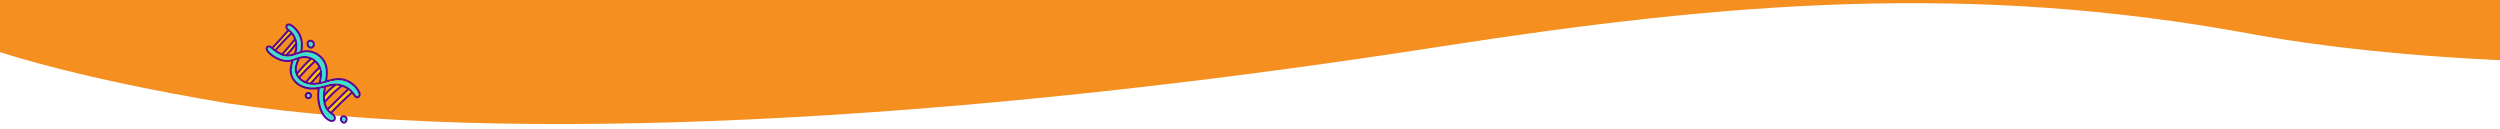 <svg xmlns="http://www.w3.org/2000/svg" fill="none" viewBox="0 0 1920 99" height="99" width="1920">
<g clip-path="url(#clip0_345_161)">
<path fill="#F58F1F" d="M2195.8 -163C2248.36 -150.209 2293.35 -134.123 2328.22 -113.935C2592.73 39.235 2017.57 79.182 1727.87 25.879C1513.86 -13.499 1327.04 1.441 1105.75 35.838C722.287 95.443 386.031 110.668 175.492 79.462C175.481 79.46 175.491 79.451 175.491 79.451C-68.625 38.481 -217.281 -23.653 -128.644 -163H2195.8Z" clip-rule="evenodd" fill-rule="evenodd"></path>
<g clip-path="url(#clip1_345_161)">
<path fill="#590696" d="M252.982 93.24C254.116 93.726 255.451 93.846 256.56 93.207C257.844 92.46 258.207 90.869 257.727 89.524C257.298 88.304 256.326 87.407 255.284 86.626C260.117 81.528 265.166 76.638 270.404 71.959C270.858 72.528 271.283 73.134 271.713 73.761C272.626 75.106 274.177 76.26 275.749 75.093C277.067 74.126 277.3 72.254 276.667 70.821C276.633 70.734 276.587 70.668 276.537 70.614C275.491 68.052 273.51 65.852 271.388 64.137C268.748 62.007 265.508 60.426 262.114 60.048C258.39 59.633 254.825 60.563 251.285 61.584C251.927 57.383 252.165 53.169 250.697 49.046C248.65 43.321 243.042 39.219 237.02 38.613C235.382 38.439 233.797 38.596 232.242 38.92C232.742 36.251 232.792 33.482 232.267 30.808C231.633 27.624 230.186 24.626 228.014 22.198C226.458 20.45 222.585 16.448 220.025 18.652C218.544 19.922 219.186 21.936 220.383 23.103L220.487 23.198C216.755 27.537 212.919 31.779 208.979 35.927L208.499 35.574C207.244 34.652 205.405 34.574 204.425 35.948C203.479 37.285 204.305 38.904 205.168 40.045C207.082 42.574 210.155 44.483 212.994 45.82C215.938 47.215 219.27 47.992 222.526 47.531C222.918 47.468 223.31 47.402 223.681 47.306C222.96 49.573 222.414 51.877 222.481 54.306C222.647 61.21 227.985 66.445 234.464 68.09C237.546 68.87 240.765 68.986 243.901 68.525C243.196 74.566 243.763 81.059 246.482 86.465C247.87 89.242 250.051 91.974 252.991 93.244L252.982 93.24ZM268.152 69.605C268.569 69.945 268.957 70.319 269.319 70.701H269.324C263.999 75.467 258.878 80.457 253.962 85.642H253.958C253.424 85.202 252.953 84.742 252.536 84.243C252.557 84.227 252.582 84.206 252.603 84.189C257.669 79.241 262.74 74.284 267.81 69.331C267.918 69.422 268.043 69.518 268.152 69.609V69.605ZM258.395 65.74C259.216 65.79 260.038 65.897 260.842 66.076C260.842 66.076 260.846 66.08 260.859 66.076C256.735 69.156 253.116 72.901 249.672 76.708C249.584 75.861 249.555 75.014 249.555 74.151C251.973 70.883 255.096 68.106 258.395 65.74ZM249.717 71.307V71.299C249.838 70.053 250.009 68.841 250.205 67.683C250.247 67.45 250.284 67.213 250.335 66.985C252.044 66.504 253.754 66.051 255.488 65.848C255.488 65.848 255.491 65.848 255.497 65.848H255.505C253.416 67.492 251.444 69.31 249.713 71.311L249.717 71.307ZM262.685 66.773C262.748 66.724 262.802 66.674 262.848 66.628C264.111 67.06 265.312 67.645 266.446 68.368C261.489 73.204 256.539 78.045 251.581 82.886H251.577C250.814 81.644 250.301 80.266 250.001 78.813C253.875 74.475 257.936 70.165 262.69 66.773H262.685ZM225.75 26.241C224.711 24.697 223.394 23.493 221.968 22.297C221.38 21.803 220.346 20.861 220.996 20.018C221.43 19.445 222.343 19.773 222.881 20.018C224.248 20.653 225.549 21.932 226.559 23.04C228.623 25.291 230.04 28.055 230.628 31.049C231.179 33.793 231.07 36.641 230.47 39.36C229.548 39.626 228.639 39.946 227.726 40.286C227.768 40.133 227.809 39.983 227.843 39.829C228.593 36.894 228.777 33.934 227.947 30.982C227.472 29.297 226.729 27.707 225.754 26.241H225.75ZM226.83 35.603C226.817 36.155 226.771 36.712 226.692 37.26C226.513 38.517 226.204 39.746 225.829 40.955C224.766 41.32 223.681 41.635 222.556 41.793C222.164 41.847 221.776 41.88 221.384 41.885C223.385 39.954 225.208 37.853 226.83 35.599V35.603ZM219.403 41.486C219.32 41.565 219.261 41.656 219.216 41.735C219.216 41.735 219.211 41.739 219.207 41.735C218.836 41.673 218.469 41.59 218.09 41.49C220.95 38.293 223.723 35.034 226.413 31.696C226.525 32.132 226.617 32.556 226.675 33C226.6 33.05 226.529 33.125 226.475 33.212C224.461 36.247 222.101 39.032 219.399 41.486H219.403ZM210.251 36.965C214.191 32.822 218.023 28.587 221.742 24.248H221.747C222.059 24.51 222.36 24.771 222.647 25.054C222.697 25.108 222.747 25.154 222.789 25.212C218.786 29.251 214.871 33.394 211.076 37.642C210.797 37.422 210.534 37.193 210.251 36.965ZM212.381 38.65C216.105 34.49 219.933 30.426 223.865 26.457C224.073 26.723 224.265 26.988 224.453 27.267C225.003 28.076 225.449 28.94 225.812 29.837H225.808C225.779 29.874 225.741 29.907 225.708 29.945C222.718 33.689 219.603 37.347 216.409 40.913H216.405C215.1 40.382 213.87 39.676 212.707 38.883L212.386 38.646L212.381 38.65ZM217.965 45.745C214.875 45.16 212.002 43.641 209.488 41.797C208.249 40.888 207.019 39.9 206.177 38.605C205.86 38.115 205.351 37.297 205.881 36.77C206.602 36.047 207.549 36.903 208.116 37.38C210.593 39.514 213.265 41.544 216.372 42.678C219.32 43.749 222.243 43.711 225.199 42.881C225.391 42.827 225.574 42.769 225.762 42.715C226.212 42.569 226.663 42.416 227.113 42.254C228.076 41.922 229.019 41.565 229.974 41.245C230.591 41.029 231.212 40.834 231.846 40.672C232.838 40.407 233.847 40.224 234.894 40.182C240.636 39.913 246.373 43.408 248.733 48.627C250.66 52.899 250.293 57.557 249.538 62.078C248.55 62.364 247.557 62.643 246.565 62.871C247.12 60.235 247.582 57.565 247.266 54.867C246.932 52.035 245.706 49.366 243.725 47.29C241.791 45.272 239.297 43.84 236.549 43.242C234.648 42.827 232.801 42.91 230.97 43.296C230.324 43.437 229.678 43.607 229.031 43.803C228.539 43.952 228.051 44.122 227.572 44.297C227.13 44.454 226.692 44.629 226.237 44.786C225.604 45.023 224.957 45.247 224.307 45.438C223.781 45.6 223.231 45.733 222.681 45.833C221.113 46.111 219.524 46.053 217.969 45.754L217.965 45.745ZM239.264 46.003C239.264 46.003 239.28 45.982 239.293 45.974C239.798 46.235 240.273 46.534 240.719 46.862C236.795 50.478 233.063 54.298 229.523 58.292C229.269 57.906 229.048 57.503 228.86 57.084C228.881 57.054 228.906 57.03 228.935 57.005C232.021 53.011 235.469 49.328 239.26 46.003H239.264ZM228.231 55.236C227.889 53.754 227.893 52.181 228.256 50.628C228.71 48.726 229.473 46.937 230.224 45.148C231.066 44.903 231.929 44.716 232.817 44.629C234.46 44.475 236.103 44.703 237.642 45.252C234.231 48.311 231.079 51.649 228.231 55.236ZM242.012 47.921C243.079 48.926 243.955 50.109 244.576 51.421C244.543 51.441 244.509 51.462 244.48 51.491C240.953 54.896 237.663 58.537 234.619 62.373H234.61C233.243 61.783 231.975 60.99 230.908 59.948C230.787 59.836 230.674 59.724 230.57 59.595C230.587 59.583 230.607 59.57 230.624 59.545C234.21 55.473 238.013 51.591 242.016 47.921H242.012ZM245.21 53.081C245.377 53.609 245.498 54.161 245.573 54.717C245.598 54.875 245.619 55.041 245.631 55.199C245.623 55.211 245.614 55.211 245.61 55.215C242.879 57.76 240.74 60.899 237.925 63.348C237.371 63.249 236.816 63.116 236.274 62.954C239.047 59.479 242.028 56.178 245.214 53.077L245.21 53.081ZM245.706 57.428C245.627 59.375 245.231 61.318 244.822 63.236C243.263 63.519 241.686 63.672 240.089 63.602C240.089 63.602 240.085 63.597 240.081 63.602C242.058 61.646 243.763 59.413 245.71 57.428H245.706ZM238.263 67.06C231.792 66.504 225.312 62.659 224.261 55.813C223.781 52.708 224.549 49.714 225.545 46.767C226.433 46.476 227.309 46.14 228.189 45.82C227.618 47.19 227.08 48.56 226.717 49.993C225.904 53.231 226.342 56.544 228.239 59.334C229.944 61.841 232.676 63.585 235.561 64.465C236.328 64.702 237.104 64.876 237.884 65.005C237.884 65.005 237.888 65.009 237.892 65.005C237.896 65.001 237.9 65.005 237.9 65.005C238.025 65.063 238.163 65.084 238.301 65.063C238.301 65.063 238.309 65.063 238.317 65.063C240.352 65.333 242.412 65.242 244.476 64.897C244.659 64.864 244.843 64.831 245.035 64.797C245.435 64.722 245.835 64.635 246.227 64.544C247.236 64.324 248.25 64.067 249.246 63.784C249.83 63.631 250.41 63.469 250.985 63.307C252.632 62.85 254.283 62.398 255.964 62.074C259.429 61.405 262.806 61.401 266.088 62.821C268.99 64.071 271.617 66.122 273.51 68.642C274.311 69.713 274.949 70.875 275.336 72.146C275.411 72.631 275.332 73.117 275.024 73.511C274.331 74.4 273.606 73.561 273.151 72.922C272.126 71.49 271.187 70.128 269.895 68.924C267.335 66.545 264.066 64.955 260.63 64.328C259.85 64.187 259.074 64.112 258.303 64.091C258.199 64.067 258.086 64.062 257.974 64.079C255.488 64.046 253.066 64.552 250.647 65.2C250.251 65.304 249.859 65.416 249.459 65.528C249.267 65.582 249.075 65.64 248.883 65.686C247.883 65.964 246.878 66.221 245.873 66.433C245.297 66.566 244.714 66.674 244.122 66.769C242.195 67.089 240.252 67.222 238.255 67.052L238.263 67.06ZM247.562 84.879C245.289 79.693 244.918 73.831 245.619 68.227C245.631 68.218 245.652 68.218 245.669 68.21C246.644 68.011 247.603 67.757 248.575 67.483C248.229 69.518 247.954 71.585 247.899 73.648H247.895C247.895 73.648 247.895 73.669 247.895 73.682C247.841 73.835 247.845 73.989 247.887 74.126V74.134C247.854 77.609 248.458 81.034 250.422 84.115C251.085 85.153 251.919 86.083 252.857 86.867H252.861C252.895 86.913 252.941 86.954 252.991 86.992L253.112 87.079C253.341 87.257 253.566 87.419 253.791 87.577C253.837 87.61 253.895 87.635 253.946 87.656C253.95 87.66 253.958 87.664 253.958 87.664C255.092 88.462 256.381 89.491 256.276 90.824C256.176 92.248 254.529 92.102 253.57 91.7C250.739 90.475 248.758 87.598 247.562 84.883V84.879Z"></path>
<path fill="#FBCB0A" d="M211.076 37.645C210.797 37.425 210.534 37.197 210.25 36.968C214.191 32.825 218.023 28.59 221.742 24.252H221.747C222.059 24.514 222.359 24.775 222.647 25.057C222.697 25.111 222.747 25.157 222.789 25.215C218.786 29.255 214.871 33.398 211.076 37.645Z"></path>
<path fill="#FBCB0A" d="M218.09 41.494C220.95 38.297 223.723 35.038 226.412 31.7C226.525 32.136 226.617 32.56 226.675 33.004C226.6 33.054 226.529 33.128 226.475 33.215C224.461 36.25 222.101 39.036 219.399 41.49C219.316 41.569 219.257 41.66 219.211 41.739C219.211 41.739 219.207 41.743 219.203 41.739C218.832 41.676 218.465 41.593 218.085 41.494H218.09Z"></path>
<path fill="#37E2D5" d="M227.722 40.286C227.763 40.132 227.805 39.983 227.839 39.829C228.589 36.894 228.773 33.934 227.943 30.982C227.467 29.296 226.725 27.706 225.749 26.241C224.711 24.696 223.394 23.492 221.968 22.297C221.38 21.803 220.345 20.86 220.996 20.017C221.43 19.445 222.343 19.773 222.881 20.017C224.248 20.653 225.549 21.931 226.558 23.04C228.622 25.29 230.04 28.055 230.628 31.048C231.179 33.792 231.07 36.641 230.47 39.36C229.548 39.626 228.639 39.945 227.726 40.286H227.722Z"></path>
<path fill="#FBCB0A" d="M229.532 58.295C229.277 57.909 229.056 57.507 228.869 57.087C228.889 57.058 228.914 57.033 228.944 57.008C232.029 53.014 235.478 49.332 239.268 46.007C239.28 45.998 239.285 45.986 239.297 45.977C239.802 46.239 240.277 46.538 240.723 46.866C236.799 50.482 233.067 54.301 229.527 58.295H229.532Z"></path>
<path fill="#FBCB0A" d="M236.266 62.962C239.039 59.487 242.02 56.186 245.206 53.085C245.372 53.612 245.493 54.164 245.568 54.721C245.593 54.879 245.614 55.044 245.627 55.202C245.618 55.215 245.61 55.215 245.606 55.219C242.875 57.764 240.736 60.902 237.921 63.352C237.366 63.252 236.812 63.119 236.27 62.958L236.266 62.962Z"></path>
<path fill="#37E2D5" d="M209.487 41.801C208.249 40.892 207.019 39.904 206.177 38.609C205.86 38.119 205.351 37.301 205.881 36.774C206.602 36.051 207.548 36.907 208.116 37.384C210.592 39.518 213.265 41.548 216.372 42.682C219.32 43.753 222.243 43.715 225.199 42.885C225.391 42.831 225.574 42.773 225.762 42.719C226.212 42.574 226.663 42.42 227.113 42.258C228.076 41.926 229.019 41.569 229.973 41.249C230.591 41.033 231.212 40.838 231.846 40.676C232.838 40.411 233.847 40.228 234.894 40.187C240.636 39.917 246.373 43.412 248.733 48.631C250.66 52.903 250.293 57.561 249.538 62.082C248.55 62.368 247.557 62.647 246.565 62.875C247.12 60.239 247.582 57.569 247.265 54.871C246.932 52.039 245.706 49.37 243.725 47.294C241.791 45.276 239.297 43.844 236.549 43.246C234.648 42.831 232.801 42.914 230.97 43.3C230.324 43.441 229.677 43.611 229.031 43.807C228.539 43.956 228.051 44.126 227.572 44.301C227.13 44.459 226.692 44.633 226.237 44.791C225.604 45.027 224.957 45.251 224.307 45.442C223.781 45.604 223.231 45.737 222.681 45.837C221.113 46.115 219.524 46.057 217.969 45.758C214.879 45.172 212.006 43.653 209.492 41.81L209.487 41.801Z"></path>
<path fill="#FBCB0A" d="M253.966 85.638H253.962C253.428 85.198 252.957 84.737 252.54 84.239C252.561 84.222 252.586 84.201 252.607 84.185C257.673 79.236 262.744 74.279 267.814 69.326C267.922 69.418 268.047 69.513 268.156 69.604C268.573 69.945 268.961 70.318 269.323 70.7H269.328C264.003 75.466 258.882 80.457 253.966 85.642V85.638Z"></path>
<path fill="#FBCB0A" d="M249.667 76.704C249.58 75.857 249.551 75.01 249.551 74.147C251.969 70.879 255.092 68.102 258.39 65.735C259.212 65.785 260.033 65.893 260.838 66.072C260.838 66.072 260.842 66.076 260.855 66.072C256.731 69.152 253.112 72.897 249.667 76.704Z"></path>
<path fill="#37E2D5" d="M247.561 84.883C245.289 79.697 244.918 73.835 245.618 68.23C245.631 68.222 245.652 68.222 245.668 68.214C246.644 68.015 247.603 67.761 248.575 67.487C248.229 69.522 247.953 71.589 247.899 73.653H247.895C247.895 73.653 247.895 73.673 247.895 73.686C247.841 73.839 247.845 73.993 247.887 74.13V74.138C247.853 77.613 248.458 81.038 250.422 84.119C251.085 85.157 251.919 86.087 252.857 86.871H252.861C252.895 86.917 252.94 86.958 252.99 86.996L253.111 87.083C253.341 87.261 253.566 87.423 253.791 87.581C253.837 87.614 253.895 87.639 253.945 87.66C253.95 87.664 253.958 87.668 253.958 87.668C255.092 88.465 256.38 89.495 256.276 90.828C256.176 92.252 254.529 92.106 253.57 91.704C250.739 90.479 248.758 87.602 247.561 84.887V84.883Z"></path>
<path fill="#37E2D5" d="M224.257 55.817C223.777 52.712 224.544 49.718 225.541 46.771C226.429 46.48 227.305 46.144 228.185 45.824C227.613 47.194 227.075 48.564 226.713 49.997C225.9 53.235 226.337 56.548 228.235 59.338C229.94 61.845 232.671 63.589 235.557 64.469C236.324 64.706 237.1 64.88 237.879 65.009C237.879 65.009 237.883 65.013 237.888 65.009C237.892 65.005 237.896 65.009 237.896 65.009C238.021 65.067 238.159 65.088 238.296 65.067C238.296 65.067 238.305 65.067 238.313 65.067C240.348 65.337 242.408 65.246 244.472 64.901C244.655 64.868 244.839 64.835 245.03 64.801C245.431 64.727 245.831 64.639 246.223 64.548C247.232 64.328 248.245 64.071 249.242 63.788C249.826 63.635 250.405 63.473 250.981 63.311C252.628 62.854 254.279 62.402 255.959 62.078C259.424 61.409 262.802 61.405 266.084 62.825C268.986 64.075 271.613 66.126 273.506 68.646C274.306 69.717 274.944 70.879 275.332 72.15C275.407 72.635 275.328 73.121 275.019 73.516C274.327 74.404 273.602 73.565 273.147 72.926C272.121 71.494 271.183 70.132 269.891 68.928C267.33 66.549 264.061 64.959 260.625 64.332C259.846 64.191 259.07 64.116 258.299 64.096C258.194 64.071 258.082 64.066 257.969 64.083C255.484 64.05 253.061 64.556 250.643 65.204C250.247 65.308 249.855 65.42 249.455 65.532C249.263 65.586 249.071 65.644 248.879 65.69C247.878 65.968 246.873 66.225 245.869 66.437C245.293 66.57 244.709 66.678 244.117 66.773C242.191 67.093 240.248 67.226 238.25 67.056C231.779 66.499 225.299 62.655 224.248 55.809L224.257 55.817Z"></path>
<path fill="#590696" d="M238.759 75.433C238.83 75.371 238.893 75.288 238.943 75.196C239.022 75.151 239.088 75.084 239.143 75.001C239.472 74.433 239.656 73.843 239.618 73.187C239.589 72.676 239.385 72.178 239.088 71.763C238.488 70.928 237.396 70.468 236.378 70.625C235.828 70.713 235.281 70.983 234.877 71.364C234.402 71.817 234.106 72.419 234.018 73.067C233.885 74.096 234.402 75.176 235.273 75.728C236.382 76.438 237.775 76.313 238.759 75.433ZM236.007 74.217C235.953 74.15 235.886 74.084 235.832 74.009C235.819 73.992 235.811 73.976 235.799 73.959H235.803C235.761 73.88 235.723 73.797 235.694 73.718C235.69 73.714 235.694 73.71 235.686 73.706C235.686 73.685 235.682 73.664 235.673 73.652C235.661 73.573 235.657 73.498 235.644 73.419C235.644 73.378 235.653 73.336 235.653 73.303C235.661 73.258 235.665 73.216 235.673 73.17H235.678C235.707 73.087 235.728 73 235.757 72.925L235.815 72.809C235.815 72.809 235.815 72.793 235.824 72.788C235.853 72.747 235.886 72.701 235.915 72.651C236.003 72.581 236.082 72.51 236.165 72.448C236.178 72.44 236.211 72.419 236.236 72.402C236.245 72.402 236.257 72.402 236.261 72.394C236.345 72.353 236.428 72.323 236.516 72.29C236.545 72.286 236.578 72.274 236.607 72.269C236.649 72.265 236.695 72.257 236.733 72.257C236.741 72.257 236.745 72.249 236.753 72.257C236.82 72.261 236.887 72.257 236.949 72.269C236.987 72.269 237.02 72.278 237.058 72.29C237.133 72.311 237.204 72.336 237.275 72.369C237.304 72.382 237.329 72.39 237.358 72.402C237.421 72.44 237.483 72.485 237.546 72.531C237.571 72.548 237.592 72.573 237.617 72.593C237.675 72.656 237.729 72.718 237.783 72.784C237.792 72.797 237.796 72.801 237.804 72.817C237.817 72.834 237.825 72.851 237.838 72.867C237.833 72.871 237.838 72.876 237.846 72.88C237.883 72.959 237.917 73.037 237.942 73.116C237.95 73.166 237.963 73.208 237.967 73.258C237.971 73.299 237.975 73.341 237.975 73.378C237.971 73.482 237.954 73.573 237.942 73.673C237.925 73.731 237.908 73.789 237.883 73.847C237.863 73.901 237.842 73.951 237.821 74.005C237.808 74.021 237.796 74.05 237.783 74.067C237.775 74.088 237.771 74.096 237.775 74.105C237.767 74.117 237.762 74.121 237.758 74.138C237.75 74.138 237.746 74.146 237.729 74.15C237.654 74.217 237.571 74.291 237.483 74.349C237.471 74.358 237.433 74.383 237.408 74.399C237.383 74.408 237.371 74.416 237.354 74.424C237.279 74.466 237.195 74.495 237.112 74.528C237.062 74.536 237.02 74.549 236.979 74.553C236.937 74.557 236.899 74.565 236.862 74.565C236.787 74.565 236.708 74.557 236.624 74.549C236.603 74.54 236.578 74.54 236.557 74.532C236.478 74.507 236.395 74.474 236.316 74.441C236.303 74.433 236.282 74.424 236.27 74.416C236.19 74.366 236.124 74.316 236.053 74.266C236.036 74.254 236.024 74.237 236.007 74.225V74.217Z"></path>
<path fill="#37E2D5" d="M236.053 74.263C236.053 74.263 236.024 74.234 236.007 74.221C235.953 74.155 235.886 74.088 235.832 74.013C235.82 73.997 235.811 73.98 235.799 73.964H235.803C235.761 73.885 235.724 73.802 235.694 73.723C235.69 73.719 235.694 73.715 235.686 73.71C235.686 73.69 235.682 73.669 235.674 73.656C235.661 73.578 235.657 73.503 235.644 73.424C235.644 73.382 235.653 73.341 235.653 73.308C235.661 73.262 235.665 73.221 235.674 73.175H235.678C235.707 73.092 235.728 73.005 235.757 72.93L235.815 72.814C235.815 72.814 235.815 72.797 235.824 72.793C235.853 72.751 235.886 72.706 235.915 72.656C236.003 72.585 236.082 72.515 236.166 72.453C236.178 72.444 236.211 72.423 236.237 72.407C236.245 72.407 236.257 72.407 236.262 72.398C236.345 72.357 236.428 72.328 236.516 72.295C236.545 72.291 236.578 72.278 236.608 72.274C236.649 72.27 236.695 72.261 236.733 72.261C236.741 72.261 236.745 72.253 236.754 72.261C236.82 72.266 236.887 72.261 236.95 72.274C236.987 72.274 237.02 72.282 237.058 72.295C237.133 72.316 237.204 72.34 237.275 72.374C237.304 72.386 237.329 72.394 237.358 72.407C237.421 72.444 237.483 72.49 237.546 72.535C237.571 72.552 237.592 72.577 237.617 72.598C237.675 72.66 237.729 72.722 237.783 72.789C237.792 72.801 237.796 72.805 237.804 72.822C237.817 72.839 237.825 72.855 237.838 72.872C237.834 72.876 237.838 72.88 237.846 72.884C237.884 72.963 237.917 73.042 237.942 73.121C237.95 73.171 237.963 73.212 237.967 73.262C237.971 73.304 237.975 73.345 237.975 73.382C237.971 73.486 237.954 73.578 237.942 73.677C237.925 73.735 237.909 73.793 237.884 73.852C237.863 73.906 237.842 73.955 237.821 74.009C237.809 74.026 237.796 74.055 237.783 74.072C237.775 74.092 237.771 74.101 237.775 74.109C237.767 74.121 237.763 74.126 237.758 74.142C237.75 74.142 237.746 74.15 237.729 74.155C237.654 74.221 237.571 74.296 237.483 74.354C237.471 74.362 237.433 74.387 237.408 74.404C237.383 74.412 237.371 74.42 237.354 74.429C237.279 74.47 237.196 74.499 237.112 74.532C237.062 74.541 237.02 74.553 236.979 74.557C236.937 74.561 236.9 74.57 236.862 74.57C236.787 74.57 236.708 74.561 236.624 74.553C236.603 74.545 236.578 74.545 236.558 74.537C236.478 74.512 236.395 74.478 236.316 74.445C236.303 74.437 236.282 74.429 236.27 74.42C236.191 74.371 236.124 74.321 236.053 74.271V74.263Z"></path>
<path fill="#590696" d="M264.166 95.001C265.579 95.026 266.509 93.817 266.793 92.526C267.064 91.775 267.014 90.878 266.647 90.168C266.284 89.462 265.658 88.96 264.904 88.703C263.753 88.308 262.556 88.636 261.755 89.541C261.017 90.372 260.846 91.567 261.193 92.605C261.397 93.211 261.81 93.718 262.289 94.133C262.81 94.585 263.448 94.992 264.166 95.001ZM263.573 93.045C263.473 92.962 263.369 92.896 263.273 92.809L263.232 92.78C263.202 92.751 263.14 92.688 263.127 92.668C263.061 92.593 262.998 92.51 262.931 92.427C262.919 92.398 262.898 92.364 262.873 92.34C262.865 92.315 262.856 92.29 262.835 92.269C262.798 92.178 262.756 92.086 262.723 91.991V91.982C262.71 91.949 262.698 91.904 262.694 91.866C262.681 91.779 262.664 91.688 262.66 91.605C262.66 91.567 262.66 91.53 262.669 91.488C262.669 91.414 262.685 91.322 262.698 91.248C262.698 91.248 262.702 91.243 262.698 91.239C262.698 91.239 262.698 91.234 262.698 91.223C262.706 91.202 262.706 91.185 262.71 91.181C262.71 91.181 262.713 91.174 262.719 91.16C262.719 91.16 262.723 91.127 262.727 91.123C262.76 91.04 262.794 90.961 262.827 90.878C262.831 90.874 262.835 90.866 262.84 90.849L262.877 90.799C262.919 90.733 262.965 90.671 263.015 90.6C263.036 90.583 263.048 90.563 263.069 90.542C263.077 90.542 263.081 90.534 263.09 90.525C263.148 90.471 263.215 90.413 263.29 90.363C263.302 90.355 263.319 90.351 263.332 90.343C263.344 90.334 263.361 90.33 263.369 90.318C263.44 90.28 263.519 90.26 263.594 90.226C263.624 90.222 263.657 90.21 263.699 90.206C263.744 90.193 263.786 90.193 263.836 90.185C263.845 90.185 263.857 90.185 263.874 90.185C263.895 90.185 263.911 90.185 263.92 90.185C263.978 90.193 264.032 90.197 264.091 90.206C264.132 90.206 264.186 90.222 264.224 90.226C264.228 90.231 264.245 90.235 264.249 90.239C264.37 90.276 264.491 90.33 264.608 90.376C264.608 90.376 264.613 90.38 264.624 90.388C264.687 90.426 264.741 90.455 264.799 90.5L264.966 90.621C264.991 90.646 265.016 90.675 265.037 90.708C265.062 90.733 265.087 90.77 265.108 90.803H265.112C265.145 90.882 265.187 90.957 265.216 91.036C265.233 91.073 265.237 91.115 265.254 91.152H265.258C265.258 91.152 265.258 91.156 265.254 91.16C265.271 91.243 265.296 91.322 265.3 91.405H265.296C265.262 91.493 265.237 91.571 265.233 91.663C265.229 91.791 265.225 91.912 265.204 92.036C265.183 92.09 265.166 92.148 265.137 92.198C265.091 92.298 265.07 92.406 265.075 92.522C265.066 92.543 265.062 92.576 265.05 92.601C265.029 92.655 265.004 92.701 264.983 92.755C264.975 92.767 264.97 92.784 264.958 92.8C264.904 92.883 264.849 92.971 264.791 93.049C264.77 93.079 264.724 93.116 264.699 93.149C264.691 93.162 264.674 93.174 264.666 93.186C264.628 93.211 264.587 93.245 264.549 93.274C264.545 93.278 264.533 93.286 264.516 93.294C264.487 93.307 264.462 93.319 264.437 93.332C264.432 93.336 264.424 93.34 264.412 93.34C264.407 93.336 264.403 93.34 264.399 93.348C264.399 93.348 264.391 93.348 264.387 93.357C264.362 93.365 264.345 93.377 264.324 93.373C264.324 93.373 264.328 93.369 264.341 93.361C264.316 93.369 264.295 93.373 264.295 93.373C264.295 93.373 264.288 93.373 264.274 93.373C264.232 93.373 264.17 93.369 264.145 93.369C264.136 93.369 264.12 93.369 264.107 93.361C264.053 93.348 264.007 93.332 263.957 93.311C263.92 93.29 263.761 93.195 263.87 93.274C263.832 93.253 263.79 93.224 263.778 93.216C263.703 93.17 263.636 93.112 263.565 93.062L263.573 93.045Z"></path>
<path fill="#37E2D5" d="M263.782 93.199C263.707 93.153 263.64 93.095 263.569 93.045C263.469 92.962 263.365 92.896 263.269 92.808L263.227 92.779C263.198 92.75 263.136 92.688 263.123 92.667C263.056 92.593 262.994 92.51 262.927 92.426C262.915 92.397 262.894 92.364 262.869 92.339C262.86 92.314 262.852 92.289 262.831 92.269C262.794 92.177 262.752 92.086 262.719 91.99V91.982C262.706 91.949 262.694 91.903 262.689 91.866C262.677 91.779 262.66 91.688 262.656 91.604C262.656 91.567 262.656 91.53 262.664 91.488C262.664 91.413 262.681 91.322 262.694 91.247C262.694 91.247 262.698 91.243 262.694 91.239C262.694 91.239 262.696 91.235 262.702 91.227C262.702 91.227 262.71 91.214 262.71 91.206C262.714 91.202 262.71 91.189 262.71 91.181C262.71 91.181 262.713 91.174 262.719 91.16C262.719 91.16 262.723 91.127 262.727 91.123C262.76 91.04 262.794 90.961 262.827 90.878C262.831 90.874 262.835 90.865 262.839 90.849L262.877 90.799C262.919 90.733 262.965 90.67 263.015 90.6C263.035 90.583 263.048 90.562 263.069 90.542C263.077 90.542 263.081 90.533 263.09 90.525C263.148 90.471 263.215 90.413 263.29 90.363C263.302 90.355 263.319 90.351 263.332 90.342C263.344 90.334 263.361 90.33 263.369 90.317C263.44 90.28 263.519 90.259 263.594 90.226C263.623 90.222 263.657 90.21 263.698 90.205C263.744 90.193 263.786 90.193 263.836 90.185C263.844 90.185 263.857 90.185 263.874 90.185C263.894 90.185 263.911 90.185 263.919 90.185C263.978 90.193 264.032 90.197 264.09 90.205C264.132 90.205 264.186 90.222 264.224 90.226C264.228 90.23 264.245 90.234 264.249 90.239C264.37 90.276 264.491 90.33 264.607 90.376C264.607 90.376 264.613 90.38 264.624 90.388C264.687 90.425 264.741 90.454 264.799 90.5L264.966 90.621C264.991 90.645 265.016 90.674 265.037 90.708C265.062 90.733 265.087 90.77 265.108 90.803H265.112C265.145 90.882 265.187 90.957 265.216 91.036C265.233 91.073 265.237 91.115 265.254 91.152H265.258C265.258 91.152 265.258 91.156 265.254 91.16C265.27 91.243 265.295 91.322 265.3 91.405H265.295C265.262 91.492 265.237 91.571 265.233 91.662C265.229 91.791 265.225 91.912 265.204 92.036C265.183 92.09 265.166 92.148 265.137 92.198C265.091 92.298 265.07 92.406 265.074 92.522C265.066 92.543 265.062 92.576 265.049 92.601C265.029 92.655 265.004 92.7 264.983 92.754C264.974 92.767 264.97 92.784 264.958 92.8C264.904 92.883 264.849 92.97 264.791 93.049C264.77 93.078 264.724 93.116 264.699 93.149C264.691 93.161 264.674 93.174 264.666 93.186C264.628 93.211 264.587 93.244 264.549 93.273C264.545 93.278 264.532 93.286 264.516 93.294C264.487 93.307 264.462 93.319 264.436 93.332C264.432 93.336 264.424 93.34 264.411 93.34C264.407 93.336 264.403 93.34 264.399 93.348C264.374 93.348 264.353 93.348 264.341 93.356C264.316 93.365 264.295 93.369 264.295 93.369C264.295 93.369 264.288 93.369 264.274 93.369C264.232 93.369 264.17 93.365 264.145 93.365C264.136 93.365 264.12 93.365 264.107 93.356C264.053 93.344 264.007 93.327 263.957 93.307C263.919 93.286 263.761 93.19 263.869 93.269C263.832 93.249 263.79 93.219 263.778 93.211L263.782 93.199Z"></path>
<path fill="#590696" d="M262.702 91.219H262.698C262.698 91.219 262.711 91.206 262.711 91.197C262.711 91.206 262.711 91.215 262.702 91.219Z"></path>
<path fill="#590696" d="M237.346 36.91C238.125 37.359 239.072 37.579 239.918 37.151C240.419 36.894 240.794 36.516 241.102 36.084C241.315 36.001 241.49 35.848 241.582 35.615C241.695 35.345 241.765 35.071 241.807 34.797C241.807 34.781 241.815 34.76 241.82 34.743C241.961 33.747 241.736 32.73 241.14 31.887C240.439 30.899 239.176 30.289 237.958 30.521C237.241 30.654 236.545 31.023 236.074 31.584C235.644 32.103 235.415 32.796 235.415 33.469C235.415 34.818 236.149 36.217 237.341 36.906L237.346 36.91ZM237.867 35.25C237.867 35.25 237.854 35.242 237.846 35.233C237.808 35.2 237.775 35.163 237.742 35.121C237.658 35.034 237.579 34.934 237.504 34.835C237.471 34.785 237.437 34.735 237.412 34.685C237.404 34.673 237.4 34.656 237.391 34.644C237.329 34.536 237.283 34.424 237.233 34.307C237.208 34.253 237.191 34.195 237.166 34.145C237.166 34.125 237.158 34.112 237.154 34.1C237.129 33.975 237.104 33.859 237.083 33.739C237.074 33.681 237.07 33.622 237.066 33.568V33.56C237.074 33.427 237.087 33.303 237.104 33.174C237.104 33.174 237.104 33.168 237.104 33.157C237.116 33.103 237.133 33.058 237.154 33.008C237.175 32.954 237.195 32.904 237.216 32.85C237.225 32.838 237.229 32.821 237.237 32.813C237.308 32.717 237.375 32.614 237.454 32.522C237.454 32.522 237.459 32.518 237.471 32.51C237.537 32.468 237.587 32.422 237.65 32.385C237.658 32.373 237.671 32.368 237.687 32.36C237.729 32.34 237.775 32.31 237.825 32.285C237.888 32.261 237.946 32.231 238.004 32.215C238.029 32.207 238.054 32.198 238.075 32.19C238.075 32.19 238.079 32.186 238.088 32.182C238.1 32.173 238.113 32.173 238.117 32.169C238.117 32.169 238.114 32.173 238.109 32.182C238.134 32.173 238.163 32.169 238.184 32.165C238.238 32.153 238.288 32.144 238.338 32.136C238.388 32.128 238.438 32.132 238.488 32.124H238.492C238.492 32.124 238.513 32.124 238.526 32.124C238.617 32.132 238.717 32.14 238.809 32.157H238.813C238.855 32.173 238.905 32.182 238.951 32.203C239.038 32.231 239.126 32.277 239.205 32.31C239.251 32.344 239.301 32.373 239.347 32.406C239.426 32.464 239.497 32.526 239.568 32.584H239.572C239.61 32.634 239.651 32.672 239.689 32.717C239.764 32.809 239.827 32.9 239.897 32.995C239.897 32.995 239.897 32.998 239.897 33.004H239.902C239.931 33.066 239.964 33.124 239.989 33.186C240.043 33.294 240.085 33.406 240.123 33.523C240.131 33.535 240.127 33.527 240.131 33.535V33.544C240.143 33.602 240.16 33.66 240.168 33.722C240.193 33.855 240.21 33.988 240.218 34.12H240.214C240.214 34.12 240.214 34.137 240.214 34.154C240.21 34.22 240.21 34.282 240.202 34.349C240.202 34.349 240.202 34.352 240.202 34.357C240.148 34.465 240.085 34.573 240.039 34.685C240.064 34.627 239.981 34.776 239.96 34.814C239.914 34.889 239.864 34.963 239.822 35.038C239.739 35.163 239.651 35.27 239.555 35.387L239.535 35.416C239.535 35.416 239.518 35.428 239.501 35.437C239.43 35.499 239.355 35.561 239.28 35.615C239.28 35.615 239.272 35.623 239.255 35.64C239.255 35.64 239.247 35.64 239.222 35.648C239.168 35.673 239.126 35.694 239.072 35.706C239.068 35.702 238.98 35.727 238.943 35.736C238.922 35.736 238.897 35.736 238.876 35.731C238.817 35.723 238.763 35.719 238.705 35.711C238.697 35.711 238.688 35.711 238.68 35.711C238.68 35.711 238.676 35.708 238.667 35.702C238.555 35.665 238.438 35.632 238.33 35.578C238.3 35.565 238.284 35.553 238.259 35.544H238.255L238.242 35.532C238.221 35.524 238.204 35.511 238.179 35.495C238.071 35.424 237.967 35.341 237.863 35.254L237.867 35.25Z"></path>
<path fill="#37E2D5" d="M238.184 35.491C238.075 35.42 237.971 35.337 237.867 35.25C237.867 35.25 237.854 35.242 237.846 35.234C237.808 35.2 237.775 35.163 237.742 35.121C237.658 35.034 237.579 34.935 237.504 34.835C237.471 34.785 237.437 34.735 237.412 34.686C237.404 34.673 237.4 34.657 237.391 34.644C237.329 34.536 237.283 34.424 237.233 34.308C237.208 34.254 237.191 34.196 237.166 34.146C237.166 34.125 237.158 34.113 237.154 34.1C237.129 33.976 237.104 33.859 237.083 33.739C237.074 33.681 237.07 33.623 237.066 33.569V33.56C237.074 33.428 237.087 33.303 237.104 33.174C237.104 33.174 237.104 33.169 237.104 33.158C237.116 33.104 237.133 33.058 237.154 33.008C237.174 32.954 237.195 32.904 237.216 32.851C237.224 32.838 237.229 32.822 237.237 32.813C237.308 32.718 237.375 32.614 237.454 32.523C237.454 32.523 237.459 32.518 237.471 32.51C237.537 32.469 237.587 32.423 237.65 32.386C237.658 32.373 237.671 32.369 237.687 32.361C237.729 32.34 237.775 32.311 237.825 32.286C237.887 32.261 237.946 32.232 238.004 32.215C238.029 32.207 238.054 32.199 238.075 32.19C238.075 32.19 238.079 32.186 238.088 32.182C238.088 32.182 238.095 32.182 238.108 32.182C238.133 32.174 238.163 32.17 238.184 32.166C238.238 32.153 238.288 32.145 238.338 32.136C238.388 32.128 238.438 32.132 238.488 32.124H238.492C238.492 32.124 238.513 32.124 238.525 32.124C238.617 32.132 238.717 32.141 238.809 32.157H238.813C238.855 32.174 238.905 32.182 238.951 32.203C239.038 32.232 239.126 32.278 239.205 32.311C239.251 32.344 239.301 32.373 239.347 32.406C239.426 32.465 239.497 32.527 239.568 32.585H239.572C239.61 32.635 239.651 32.672 239.689 32.718C239.764 32.809 239.826 32.9 239.897 32.996C239.897 32.996 239.897 32.999 239.897 33.004H239.901C239.931 33.066 239.964 33.125 239.989 33.187C240.043 33.295 240.085 33.407 240.122 33.523C240.131 33.536 240.127 33.527 240.131 33.536V33.544C240.143 33.602 240.16 33.66 240.168 33.722C240.193 33.855 240.21 33.988 240.218 34.121H240.214C240.214 34.121 240.214 34.138 240.214 34.154C240.21 34.221 240.21 34.283 240.202 34.349C240.202 34.349 240.202 34.352 240.202 34.358C240.147 34.465 240.085 34.574 240.039 34.686C240.064 34.627 239.981 34.777 239.96 34.814C239.914 34.889 239.864 34.964 239.822 35.038C239.739 35.163 239.651 35.271 239.555 35.387L239.535 35.416C239.535 35.416 239.518 35.429 239.501 35.437C239.43 35.499 239.355 35.562 239.28 35.615C239.28 35.615 239.272 35.624 239.255 35.64C239.255 35.64 239.247 35.64 239.222 35.649C239.168 35.674 239.126 35.694 239.072 35.707C239.068 35.703 238.98 35.728 238.942 35.736C238.922 35.736 238.897 35.736 238.876 35.732C238.817 35.724 238.763 35.719 238.705 35.711C238.696 35.711 238.688 35.711 238.68 35.711C238.68 35.711 238.676 35.708 238.667 35.703C238.555 35.665 238.438 35.632 238.329 35.578C238.3 35.566 238.284 35.553 238.259 35.545H238.254L238.242 35.532C238.221 35.524 238.204 35.512 238.179 35.495L238.184 35.491Z"></path>
</g>
</g>
<defs>
<clipPath id="clip0_345_161">
<rect fill="white" height="99" width="1920"></rect>
</clipPath>
<clipPath id="clip1_345_161">
<rect transform="translate(204 18)" fill="white" height="77" width="73"></rect>
</clipPath>
</defs>
</svg>
